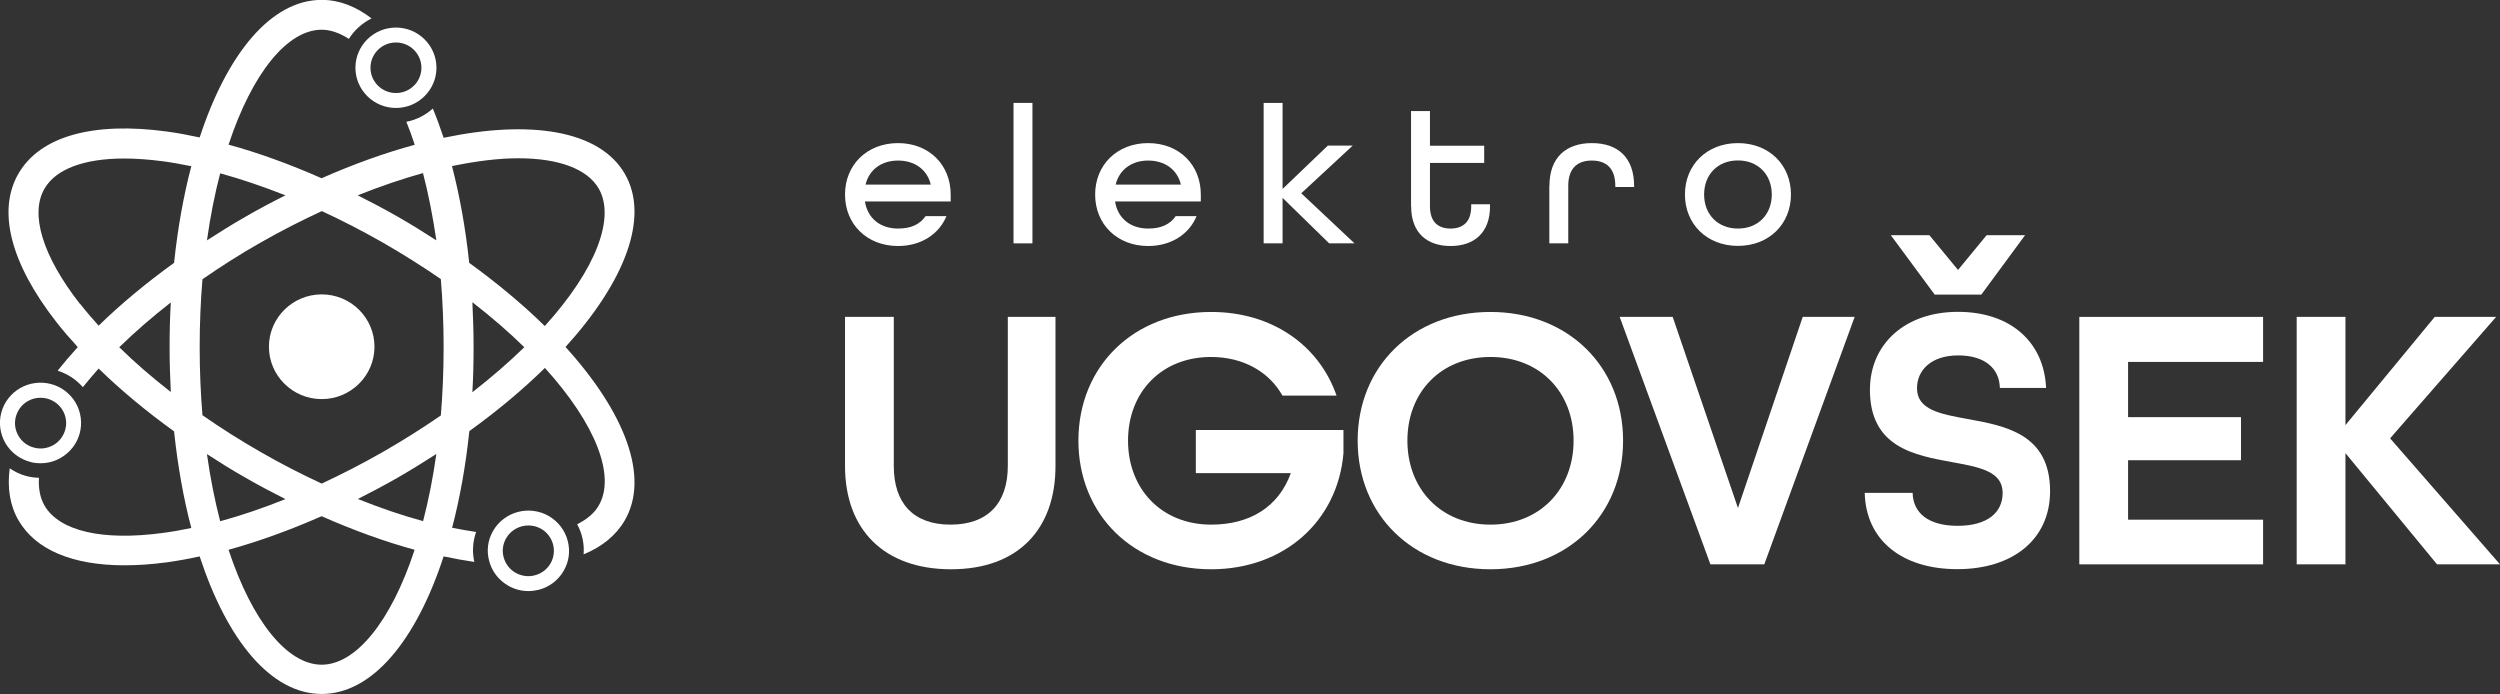 <?xml version="1.0" encoding="UTF-8"?> <svg xmlns="http://www.w3.org/2000/svg" width="216" height="60" viewBox="0 0 216 60" fill="none"><rect x="0" y="0" width="216" height="60" fill="#333333" stroke="none"/><g clip-path="url(#clip0_271_11)"><path d="M27.796 25.435C25.28 25.435 23.236 27.463 23.236 29.958C23.236 32.454 25.28 34.482 27.796 34.482C30.311 34.482 32.355 32.454 32.355 29.958C32.355 27.463 30.311 25.435 27.796 25.435Z" fill="white"></path><path d="M30.709 5.854C30.709 7.768 32.281 9.328 34.21 9.328C36.138 9.328 37.71 7.768 37.71 5.854C37.71 3.941 36.138 2.381 34.21 2.381C32.281 2.381 30.709 3.941 30.709 5.854ZM34.21 3.671C35.425 3.671 36.411 4.648 36.411 5.854C36.411 7.061 35.425 8.038 34.21 8.038C32.994 8.038 32.009 7.061 32.009 5.854C32.009 4.648 32.994 3.671 34.21 3.671Z" fill="white"></path><path d="M2.6 39.91C2.903 39.993 3.207 40.024 3.511 40.024C4.119 40.024 4.717 39.868 5.251 39.556C6.058 39.088 6.645 38.34 6.886 37.445C7.127 36.551 7.001 35.615 6.54 34.804C6.069 34.004 5.314 33.421 4.413 33.182C3.511 32.943 2.568 33.068 1.751 33.525C0.944 33.993 0.357 34.742 0.116 35.636C-0.126 36.53 0 37.466 0.461 38.277C0.933 39.078 1.688 39.66 2.589 39.9M1.373 35.99C1.53 35.428 1.887 34.95 2.4 34.659C2.736 34.461 3.113 34.367 3.501 34.367C3.69 34.367 3.889 34.388 4.077 34.44C4.643 34.596 5.125 34.95 5.419 35.459C5.712 35.969 5.796 36.551 5.639 37.123C5.482 37.685 5.125 38.163 4.612 38.454C4.098 38.745 3.511 38.828 2.935 38.672C2.369 38.527 1.887 38.163 1.593 37.653C1.3 37.144 1.216 36.562 1.373 35.99Z" fill="white"></path><path d="M47.405 44.579C45.728 43.622 43.58 44.194 42.615 45.847C42.144 46.648 42.018 47.584 42.27 48.489C42.511 49.383 43.097 50.132 43.904 50.6C44.439 50.912 45.047 51.068 45.655 51.068C45.959 51.068 46.263 51.026 46.567 50.953C47.468 50.714 48.223 50.142 48.694 49.331C49.166 48.53 49.292 47.594 49.04 46.69C48.799 45.795 48.212 45.047 47.405 44.579ZM47.562 48.686C47.269 49.196 46.787 49.549 46.221 49.705C45.655 49.861 45.057 49.778 44.544 49.487C44.03 49.196 43.674 48.718 43.517 48.156C43.359 47.594 43.443 47.002 43.737 46.492C44.146 45.795 44.89 45.4 45.655 45.4C46.032 45.4 46.41 45.494 46.755 45.691C47.269 45.983 47.625 46.461 47.782 47.023C47.929 47.584 47.856 48.177 47.562 48.686Z" fill="white"></path><path d="M48.841 30C53.998 24.322 56.157 18.749 53.977 15.005C51.797 11.262 45.854 10.326 38.329 11.906C38.035 11.023 37.731 10.18 37.396 9.38C36.757 9.951 35.981 10.357 35.111 10.523C35.363 11.147 35.604 11.813 35.834 12.509C33.267 13.206 30.563 14.173 27.785 15.4C25.05 14.194 22.346 13.206 19.746 12.499C21.811 6.25 24.861 2.568 27.796 2.568C28.571 2.568 29.368 2.86 30.143 3.359C30.615 2.6 31.296 1.997 32.103 1.591C30.762 0.562 29.315 -0.01 27.796 -0.01C23.436 -0.01 19.631 4.617 17.252 11.875C16.288 11.667 15.344 11.491 14.433 11.366C8.018 10.492 3.47 11.782 1.604 14.984C-0.262 18.187 0.902 22.742 4.864 27.816C5.43 28.544 6.058 29.262 6.719 29.99C6.1 30.666 5.513 31.352 4.979 32.028C5.838 32.298 6.582 32.787 7.159 33.452C7.589 32.922 8.039 32.381 8.521 31.841C10.439 33.712 12.63 35.532 15.04 37.269C15.355 40.263 15.858 43.071 16.529 45.619C15.69 45.795 14.873 45.941 14.076 46.045C8.857 46.752 5.136 45.889 3.847 43.685C3.459 43.009 3.312 42.198 3.365 41.282C2.998 41.272 2.631 41.22 2.264 41.127C1.74 40.991 1.269 40.752 0.839 40.461C0.619 42.146 0.849 43.674 1.604 44.964C3.082 47.511 6.278 48.842 10.754 48.842C11.896 48.842 13.123 48.759 14.433 48.582C15.344 48.458 16.298 48.281 17.252 48.073C19.631 55.341 23.425 59.958 27.796 59.958C32.166 59.958 35.96 55.331 38.329 48.073C39.23 48.26 40.121 48.426 40.981 48.551C40.792 47.709 40.834 46.815 41.138 45.962C40.456 45.858 39.765 45.743 39.063 45.598C39.733 43.05 40.236 40.243 40.551 37.248C43.003 35.48 45.194 33.639 47.08 31.789C51.514 36.686 53.201 41.147 51.734 43.674C51.346 44.35 50.696 44.88 49.868 45.296C50.298 46.087 50.497 46.991 50.424 47.896C52.017 47.241 53.222 46.263 53.977 44.964C56.157 41.22 53.998 35.636 48.841 29.958M44.775 13.674C48.265 13.674 50.738 14.589 51.724 16.284C53.191 18.811 51.503 23.272 47.07 28.17C45.183 26.319 42.993 24.489 40.54 22.711C40.226 19.716 39.712 16.898 39.052 14.35C41.159 13.913 43.098 13.674 44.775 13.674ZM38.329 30C38.329 32.048 38.245 34.024 38.088 35.896C36.537 36.967 34.86 38.028 33.068 39.057C31.317 40.056 29.556 40.96 27.796 41.782C26.045 40.971 24.274 40.066 22.524 39.057C20.763 38.048 19.086 36.988 17.493 35.875C17.336 34.004 17.252 32.048 17.252 30C17.252 27.951 17.336 25.986 17.493 24.125C19.086 23.023 20.763 21.951 22.524 20.953C24.326 19.924 26.077 19.04 27.806 18.239C29.556 19.05 31.317 19.955 33.068 20.953C34.86 21.983 36.537 23.043 38.088 24.114C38.245 25.986 38.329 27.962 38.329 30.01M36.547 14.953C37.008 16.731 37.396 18.676 37.7 20.766C36.62 20.069 35.52 19.383 34.357 18.718C33.214 18.062 32.061 17.459 30.909 16.877C32.879 16.087 34.765 15.452 36.547 14.953ZM24.662 16.877C23.52 17.449 22.377 18.052 21.224 18.718C20.071 19.373 18.971 20.069 17.881 20.766C18.174 18.676 18.562 16.752 19.023 14.974C20.847 15.473 22.733 16.118 24.662 16.877ZM6.907 26.256C3.679 22.128 2.568 18.489 3.847 16.295C4.832 14.6 7.274 13.695 10.733 13.695C11.76 13.695 12.881 13.778 14.076 13.934C14.873 14.038 15.69 14.194 16.529 14.361C15.858 16.908 15.355 19.716 15.04 22.711C12.63 24.447 10.429 26.277 8.521 28.139C7.955 27.504 7.41 26.88 6.918 26.246M10.303 30C11.645 28.69 13.143 27.39 14.758 26.132C14.684 27.4 14.653 28.679 14.653 30C14.653 31.321 14.695 32.6 14.758 33.868C13.143 32.61 11.645 31.321 10.303 30ZM17.881 39.234C18.971 39.941 20.071 40.627 21.224 41.282C22.367 41.938 23.509 42.541 24.662 43.123C22.744 43.892 20.857 44.537 19.023 45.036C18.562 43.258 18.174 41.324 17.881 39.244M27.796 57.431C24.861 57.431 21.811 53.75 19.746 47.501C22.346 46.783 25.05 45.806 27.785 44.6C30.521 45.806 33.225 46.794 35.824 47.501C33.77 53.75 30.72 57.431 27.785 57.431M36.558 45.026C34.724 44.527 32.837 43.882 30.919 43.113C32.072 42.53 33.214 41.927 34.357 41.272C35.51 40.607 36.62 39.92 37.7 39.224C37.407 41.303 37.019 43.237 36.558 45.016M40.813 33.889C40.886 32.62 40.918 31.321 40.918 30C40.918 28.679 40.876 27.38 40.813 26.111C42.49 27.411 43.989 28.711 45.299 30C43.978 31.289 42.479 32.589 40.813 33.889Z" fill="white"></path><path d="M73.01 16.804C73.01 14.246 74.907 12.364 77.59 12.364C80.273 12.364 82.139 14.246 82.139 16.804V17.407H74.729C74.97 18.915 76.112 19.747 77.59 19.747C78.69 19.747 79.466 19.404 79.969 18.676H81.772C81.122 20.246 79.571 21.255 77.59 21.255C74.907 21.255 73.01 19.373 73.01 16.815M80.42 15.951C80.095 14.6 78.973 13.872 77.59 13.872C76.206 13.872 75.106 14.62 74.781 15.951H80.409H80.42Z" fill="white"></path><path d="M89.203 8.891H87.568V21.026H89.203V8.891Z" fill="white"></path><path d="M94.621 16.804C94.621 14.246 96.518 12.364 99.201 12.364C101.884 12.364 103.75 14.246 103.75 16.804V17.407H96.34C96.581 18.915 97.723 19.747 99.201 19.747C100.302 19.747 101.077 19.404 101.58 18.676H103.383C102.733 20.246 101.182 21.255 99.201 21.255C96.518 21.255 94.621 19.373 94.621 16.815M102.031 15.951C101.706 14.6 100.585 13.872 99.201 13.872C97.818 13.872 96.717 14.62 96.392 15.951H102.021H102.031Z" fill="white"></path><path d="M109.179 8.891H110.814V16.326L114.724 12.582H116.872L112.428 16.7L117.029 21.026H114.839L110.814 17.095V21.026H109.179V8.891Z" fill="white"></path><path d="M121.914 17.834V9.598H123.549V12.593H128.234V14.08H123.549V17.834C123.549 19.165 124.251 19.747 125.32 19.747C126.389 19.747 127.112 19.185 127.112 17.834V17.646H128.737V17.834C128.737 20.121 127.353 21.255 125.33 21.255C123.308 21.255 121.924 20.132 121.924 17.834" fill="white"></path><path d="M133.872 16.055C133.872 13.56 135.35 12.364 137.541 12.364C139.731 12.364 141.188 13.56 141.188 16.076V16.159H139.563V16.055C139.563 14.496 138.735 13.872 137.53 13.872C136.325 13.872 135.497 14.506 135.497 16.055V21.026H133.862V16.055H133.872Z" fill="white"></path><path d="M145.579 16.804C145.579 14.246 147.476 12.364 150.159 12.364C152.842 12.364 154.739 14.246 154.739 16.804C154.739 19.362 152.842 21.244 150.159 21.244C147.476 21.244 145.579 19.362 145.579 16.804ZM153.083 16.804C153.083 15.099 151.91 13.861 150.159 13.861C148.409 13.861 147.235 15.088 147.235 16.804C147.235 18.52 148.409 19.747 150.159 19.747C151.91 19.747 153.083 18.52 153.083 16.804Z" fill="white"></path><path d="M73.01 40.263V27.38H77.223V40.263C77.223 43.435 78.869 45.328 82.128 45.328C85.388 45.328 87.075 43.435 87.075 40.263V27.38H91.194V40.263C91.194 45.723 87.966 49.185 82.17 49.185C76.374 49.185 73.01 45.754 73.01 40.263Z" fill="white"></path><path d="M93.175 38.069C93.175 31.664 97.923 26.953 104.641 26.953C109.913 26.953 113.969 29.834 115.478 34.18H110.804C109.651 32.121 107.408 30.842 104.641 30.842C100.354 30.842 97.462 33.879 97.462 38.069C97.462 42.26 100.365 45.328 104.641 45.328C108.005 45.328 110.479 43.789 111.527 40.877H103.32V37.154H116.075V39.151C115.583 45.005 110.971 49.185 104.641 49.185C97.923 49.185 93.175 44.475 93.175 38.069Z" fill="white"></path><path d="M117.302 38.069C117.302 31.664 122.05 26.953 128.768 26.953C135.486 26.953 140.234 31.664 140.234 38.069C140.234 44.475 135.486 49.185 128.768 49.185C122.05 49.185 117.302 44.475 117.302 38.069ZM135.958 38.069C135.958 33.889 133.054 30.842 128.778 30.842C124.502 30.842 121.599 33.879 121.599 38.069C121.599 42.26 124.502 45.328 128.778 45.328C133.054 45.328 135.958 42.25 135.958 38.069Z" fill="white"></path><path d="M139.94 27.38H144.521L150.159 43.892L155.756 27.38H160.242L152.434 48.759H147.78L139.94 27.38Z" fill="white"></path><path d="M161.133 42.582H165.252C165.283 44.288 166.572 45.431 169.14 45.431C171.708 45.431 173.029 44.288 173.029 42.582C173.029 40.721 171.016 40.357 168.679 39.931C165.419 39.338 161.562 38.652 161.562 33.681C161.562 29.73 164.591 26.943 169.172 26.943C173.752 26.943 176.613 29.594 176.781 33.515H172.787C172.756 31.882 171.54 30.707 169.193 30.707C166.845 30.707 165.629 31.986 165.629 33.546C165.629 35.407 167.641 35.771 169.979 36.198C173.238 36.79 177.127 37.477 177.127 42.437C177.127 46.586 173.93 49.175 169.119 49.175C164.308 49.175 161.206 46.659 161.112 42.572M163.376 20.319H166.698L169.172 23.324L171.645 20.319H174.968L171.184 25.456H167.159L163.365 20.319H163.376Z" fill="white"></path><path d="M179.652 27.38H195.531V31.269H183.866V36.042H193.623V39.764H183.866V44.901H195.531V48.759H179.652V27.38Z" fill="white"></path><path d="M198.434 27.38H202.647V36.728L210.361 27.38H215.665L206.504 37.872L216 48.759H210.56L202.647 39.151V48.759H198.434V27.38Z" fill="white"></path></g><defs><clipPath id="clip0_271_11"><rect width="216" height="60" fill="white"></rect></clipPath></defs></svg> 